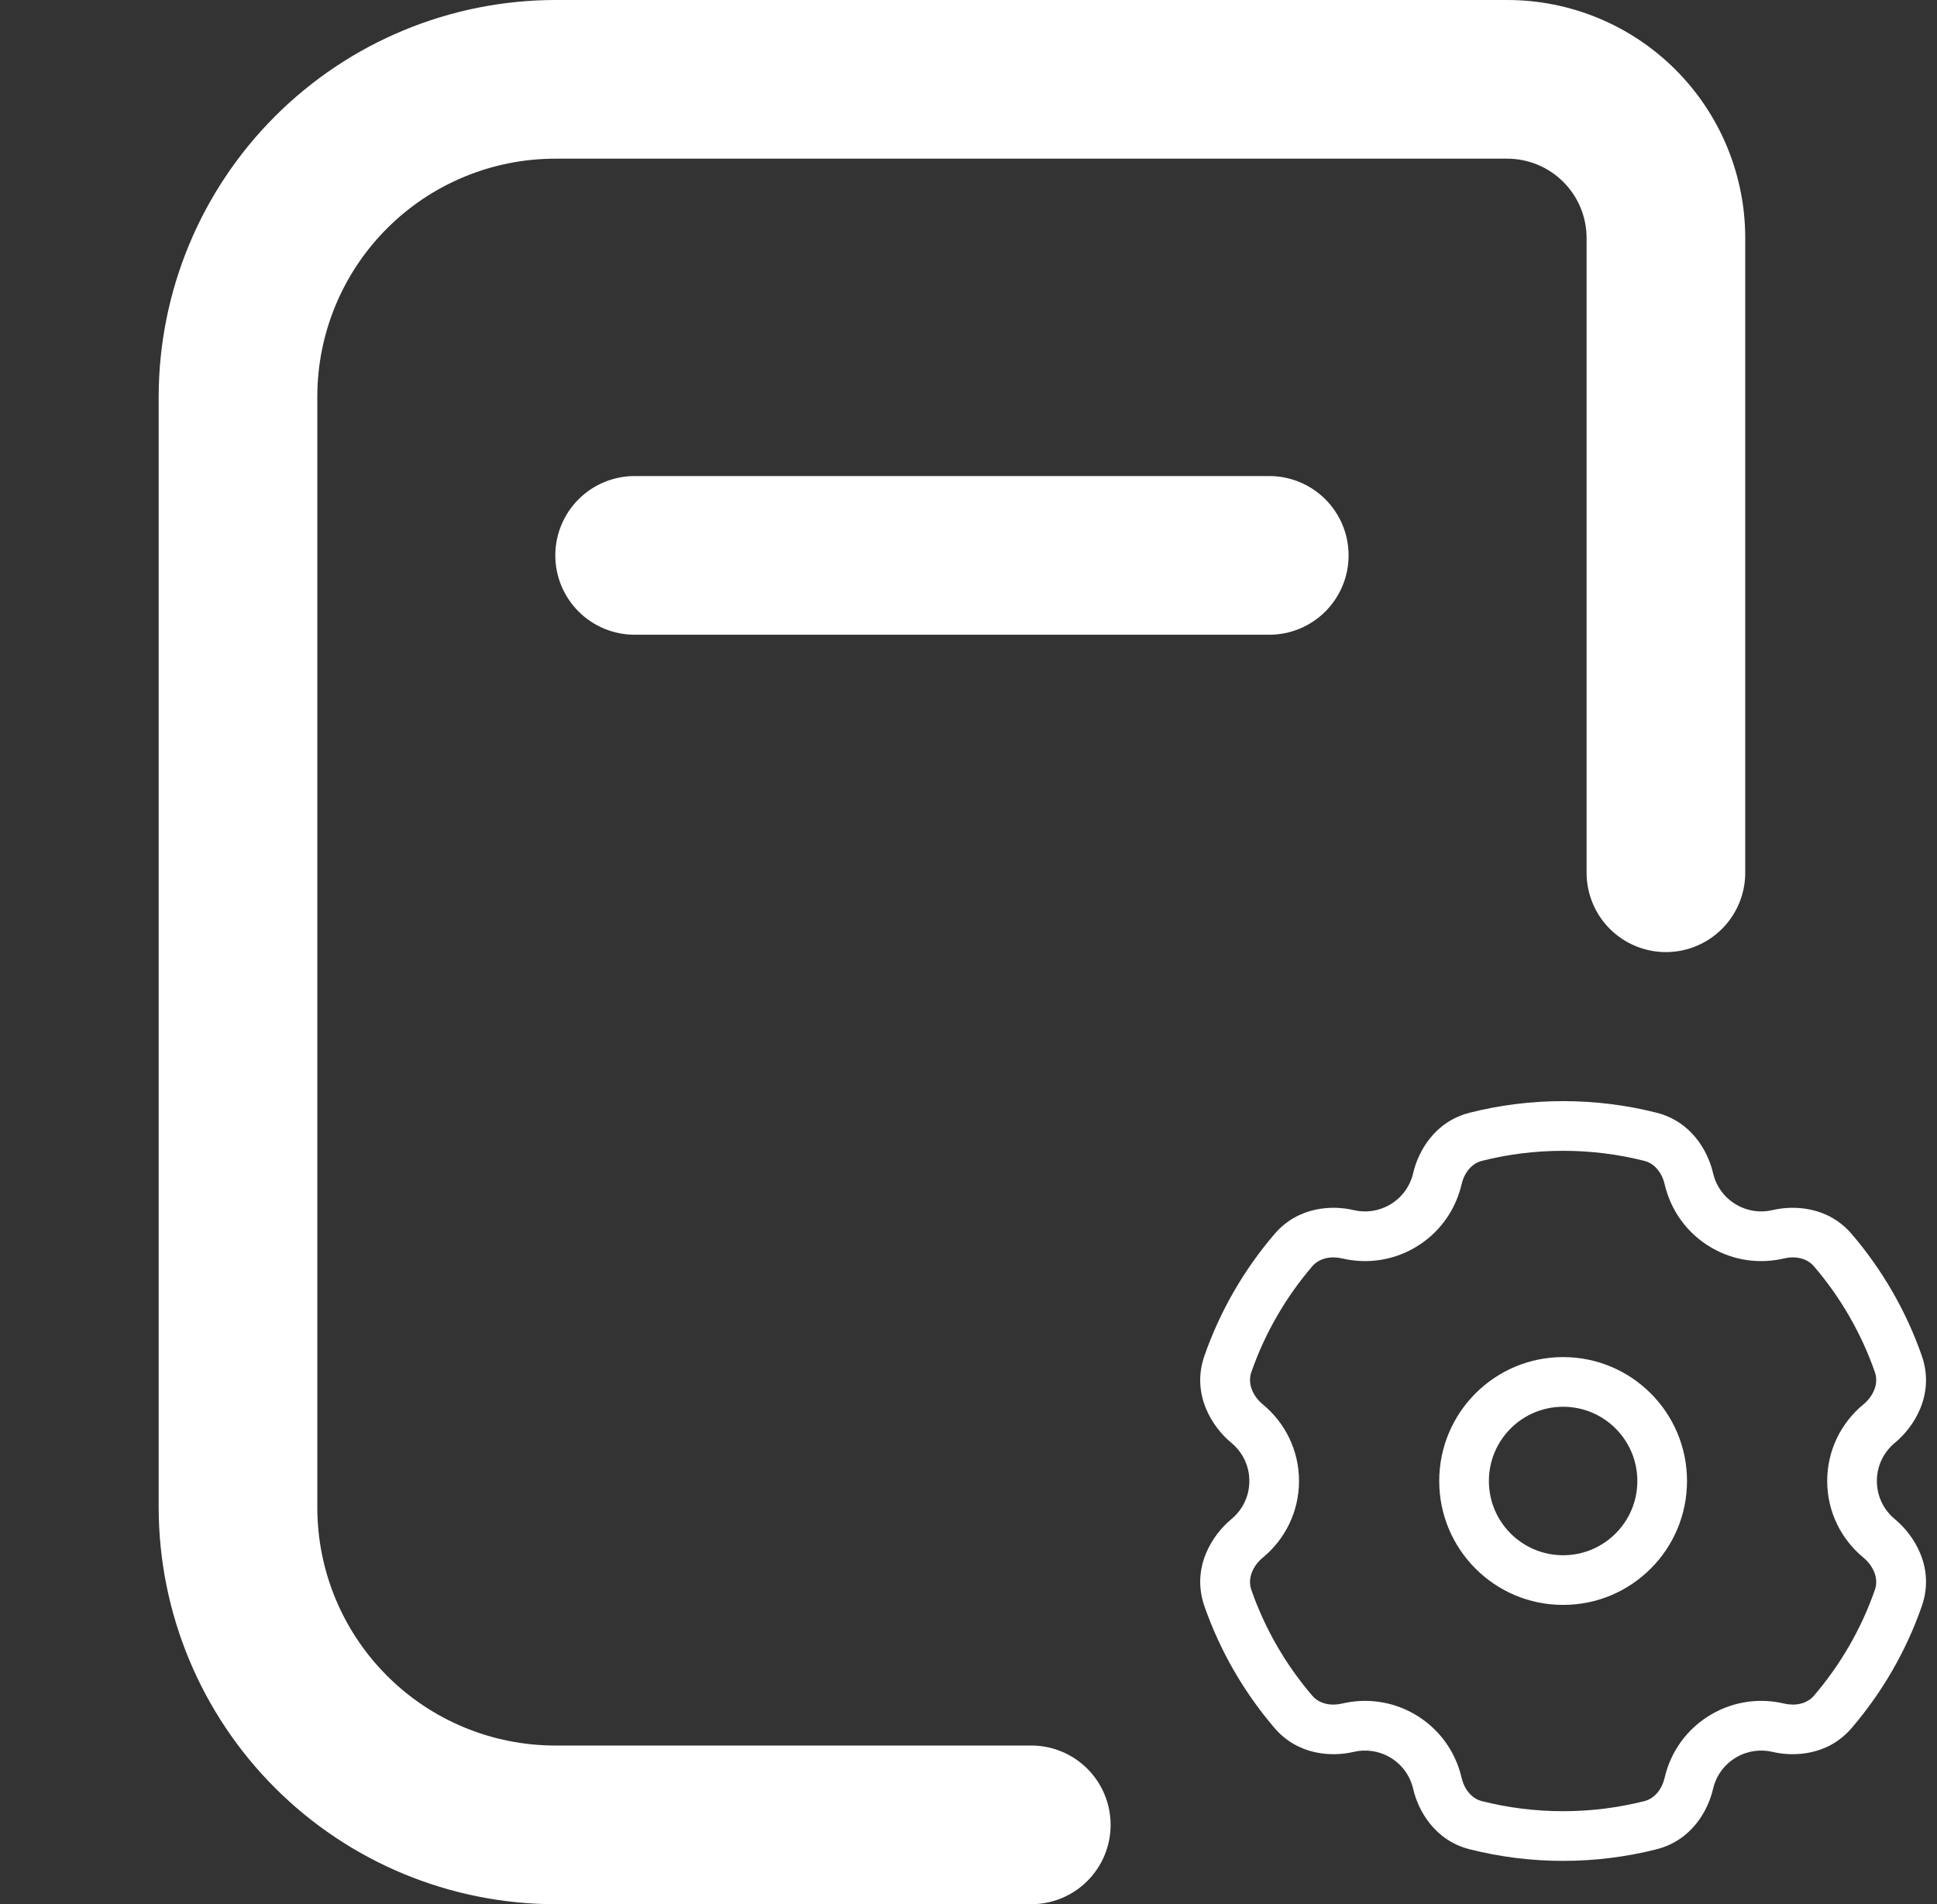 <?xml version="1.0" encoding="UTF-8"?> <svg xmlns="http://www.w3.org/2000/svg" width="117" height="115" viewBox="0 0 117 115" fill="none"><rect x="0" y="0" width="117" height="115" fill="#333333" stroke="none"/> <g clip-path="url(#clip0_375_9)"> <path d="M76.667 28.75C77.938 28.75 79.157 29.255 80.055 30.153C80.954 31.052 81.459 32.271 81.459 33.542C81.459 34.812 80.954 36.031 80.055 36.93C79.157 37.828 77.938 38.333 76.667 38.333H38.334C37.063 38.333 35.844 37.828 34.946 36.93C34.047 36.031 33.542 34.812 33.542 33.542C33.542 32.271 34.047 31.052 34.946 30.153C35.844 29.255 37.063 28.75 38.334 28.75H76.667ZM62.292 105.417H33.542C29.73 105.417 26.073 103.902 23.378 101.206C20.682 98.51 19.167 94.854 19.167 91.042V23.958C19.167 20.146 20.682 16.489 23.378 13.794C26.073 11.098 29.73 9.583 33.542 9.583H91.042C92.313 9.583 93.532 10.088 94.43 10.987C95.329 11.885 95.834 13.104 95.834 14.375V52.708C95.834 53.979 96.339 55.198 97.237 56.096C98.136 56.995 99.355 57.5 100.626 57.5C101.896 57.5 103.115 56.995 104.014 56.096C104.912 55.198 105.417 53.979 105.417 52.708V14.375C105.417 10.562 103.903 6.906 101.207 4.21C98.511 1.514 94.855 0 91.042 0L33.542 0C27.191 0.008 21.101 2.534 16.61 7.026C12.118 11.517 9.592 17.607 9.584 23.958V91.042C9.592 97.394 12.118 103.483 16.61 107.974C21.101 112.466 27.191 114.992 33.542 115H62.292C63.563 115 64.782 114.495 65.68 113.597C66.579 112.698 67.084 111.479 67.084 110.208C67.084 108.938 66.579 107.719 65.68 106.82C64.782 105.921 63.563 105.417 62.292 105.417Z" fill="white"></path> </g> <path d="M89.141 68.654L88.773 67.2V67.2L89.141 68.654ZM99.692 68.654L100.06 67.2V67.2L99.692 68.654ZM102.011 71.183L103.472 70.845V70.845L102.011 71.183ZM104.14 74.059L104.89 72.76V72.76L104.14 74.059ZM107.412 74.541L107.757 76.001L107.757 76.001L107.412 74.541ZM110.704 75.497L109.565 76.473L109.565 76.473L110.704 75.497ZM114.664 82.372L116.081 81.878L116.081 81.878L114.664 82.372ZM113.505 85.976L112.551 84.818L112.551 84.818L113.505 85.976ZM113.505 92.907L114.459 91.75L113.505 92.907ZM114.664 96.511L116.081 97.005L116.081 97.005L114.664 96.511ZM110.705 103.385L111.844 104.361H111.844L110.705 103.385ZM107.413 104.341L107.757 102.881L107.757 102.881L107.413 104.341ZM104.14 104.823L103.39 103.524H103.39L104.14 104.823ZM102.011 107.699L100.549 107.361V107.361L102.011 107.699ZM99.691 110.229L100.059 111.683L100.059 111.683L99.691 110.229ZM89.141 110.229L88.773 111.683H88.773L89.141 110.229ZM86.821 107.699L88.283 107.361V107.361L86.821 107.699ZM84.693 104.823L85.443 103.524H85.443L84.693 104.823ZM81.42 104.341L81.075 102.881H81.075L81.42 104.341ZM78.127 103.385L76.988 104.361L76.988 104.361L78.127 103.385ZM74.168 96.511L75.584 96.016L74.168 96.511ZM75.327 92.907L74.373 91.75L74.373 91.75L75.327 92.907ZM75.327 85.976L74.373 87.133H74.373L75.327 85.976ZM74.168 82.372L72.751 81.878L74.168 82.372ZM78.128 75.497L76.989 74.521L78.128 75.497ZM81.42 74.541L81.076 76.001L81.42 74.541ZM84.693 74.059L83.943 72.76L84.693 74.059ZM86.821 71.183L85.36 70.845V70.845L86.821 71.183ZM94.416 66.5C92.472 66.5 90.581 66.742 88.773 67.2L89.509 70.108C91.079 69.711 92.723 69.5 94.416 69.5V66.5ZM100.06 67.2C98.251 66.742 96.36 66.5 94.416 66.5V69.5C96.109 69.5 97.754 69.711 99.324 70.108L100.06 67.2ZM103.472 70.845C103.169 69.532 102.175 67.735 100.06 67.2L99.324 70.108C99.966 70.271 100.395 70.855 100.55 71.522L103.472 70.845ZM104.89 72.76C104.143 72.329 103.654 71.629 103.472 70.845L100.55 71.522C100.911 73.082 101.894 74.495 103.39 75.359L104.89 72.76ZM107.068 73.081C106.35 73.251 105.577 73.157 104.89 72.76L103.39 75.359C104.765 76.152 106.324 76.339 107.757 76.001L107.068 73.081ZM111.843 74.521C110.427 72.868 108.38 72.772 107.068 73.081L107.757 76.001C108.421 75.844 109.135 75.971 109.565 76.473L111.843 74.521ZM116.081 81.878C115.129 79.153 113.68 76.664 111.843 74.521L109.565 76.473C111.163 78.338 112.422 80.5 113.248 82.867L116.081 81.878ZM114.459 87.133C115.597 86.196 116.897 84.216 116.081 81.878L113.248 82.867C113.493 83.567 113.149 84.325 112.551 84.818L114.459 87.133ZM113.368 89.442C113.368 88.513 113.788 87.686 114.459 87.133L112.551 84.818C111.218 85.916 110.368 87.58 110.368 89.442H113.368ZM114.459 91.75C113.788 91.197 113.368 90.37 113.368 89.442H110.368C110.368 91.303 111.218 92.966 112.551 94.065L114.459 91.75ZM116.081 97.005C116.897 94.666 115.597 92.687 114.459 91.75L112.551 94.065C113.149 94.558 113.493 95.316 113.248 96.016L116.081 97.005ZM111.844 104.361C113.68 102.218 115.129 99.73 116.081 97.005L113.248 96.016C112.422 98.382 111.163 100.545 109.566 102.409L111.844 104.361ZM107.068 105.801C108.38 106.111 110.427 106.015 111.844 104.361L109.566 102.409C109.135 102.912 108.422 103.038 107.757 102.881L107.068 105.801ZM104.89 106.122C105.577 105.725 106.35 105.632 107.068 105.801L107.757 102.881C106.324 102.543 104.765 102.73 103.39 103.524L104.89 106.122ZM103.472 108.037C103.654 107.253 104.142 106.553 104.89 106.122L103.39 103.524C101.893 104.388 100.91 105.8 100.549 107.361L103.472 108.037ZM100.059 111.683C102.175 111.148 103.168 109.351 103.472 108.037L100.549 107.361C100.395 108.028 99.966 108.612 99.323 108.775L100.059 111.683ZM94.416 112.383C96.36 112.383 98.251 112.141 100.059 111.683L99.323 108.775C97.753 109.172 96.109 109.383 94.416 109.383V112.383ZM88.773 111.683C90.582 112.141 92.473 112.383 94.416 112.383V109.383C92.723 109.383 91.079 109.172 89.509 108.775L88.773 111.683ZM85.36 108.037C85.664 109.351 86.658 111.148 88.773 111.683L89.509 108.775C88.867 108.612 88.437 108.028 88.283 107.361L85.36 108.037ZM83.943 106.122C84.69 106.553 85.179 107.253 85.36 108.037L88.283 107.361C87.922 105.8 86.939 104.388 85.443 103.524L83.943 106.122ZM81.764 105.801C82.482 105.632 83.255 105.725 83.943 106.122L85.443 103.524C84.067 102.73 82.508 102.543 81.075 102.881L81.764 105.801ZM76.988 104.361C78.405 106.015 80.452 106.111 81.764 105.801L81.075 102.881C80.41 103.038 79.697 102.912 79.266 102.409L76.988 104.361ZM72.751 97.005C73.703 99.73 75.152 102.218 76.988 104.361L79.266 102.409C77.669 100.545 76.41 98.382 75.584 96.016L72.751 97.005ZM74.373 91.75C73.236 92.687 71.935 94.667 72.751 97.005L75.584 96.016C75.339 95.316 75.683 94.558 76.281 94.065L74.373 91.75ZM75.464 89.442C75.464 90.37 75.044 91.197 74.373 91.75L76.281 94.065C77.614 92.966 78.464 91.303 78.464 89.442H75.464ZM74.373 87.133C75.044 87.686 75.464 88.513 75.464 89.442H78.464C78.464 87.58 77.614 85.916 76.281 84.818L74.373 87.133ZM72.751 81.878C71.935 84.216 73.236 86.196 74.373 87.133L76.281 84.818C75.683 84.325 75.339 83.567 75.584 82.867L72.751 81.878ZM76.989 74.521C75.153 76.664 73.703 79.153 72.751 81.878L75.584 82.867C76.41 80.5 77.669 78.337 79.267 76.473L76.989 74.521ZM81.764 73.081C80.452 72.772 78.406 72.868 76.989 74.521L79.267 76.473C79.698 75.97 80.411 75.844 81.076 76.001L81.764 73.081ZM83.943 72.76C83.255 73.157 82.482 73.251 81.764 73.081L81.076 76.001C82.508 76.339 84.068 76.152 85.443 75.359L83.943 72.76ZM85.36 70.845C85.178 71.629 84.69 72.329 83.943 72.76L85.443 75.359C86.939 74.495 87.922 73.082 88.283 71.522L85.36 70.845ZM88.773 67.2C86.658 67.735 85.664 69.532 85.36 70.845L88.283 71.522C88.437 70.855 88.867 70.271 89.509 70.108L88.773 67.2ZM86.933 89.441C86.933 93.575 90.284 96.925 94.417 96.925V93.925C91.94 93.925 89.933 91.918 89.933 89.441H86.933ZM94.417 81.958C90.284 81.958 86.933 85.308 86.933 89.441H89.933C89.933 86.965 91.94 84.958 94.417 84.958V81.958ZM101.9 89.441C101.9 85.308 98.55 81.958 94.417 81.958V84.958C96.893 84.958 98.9 86.965 98.9 89.441H101.9ZM94.417 96.925C98.55 96.925 101.9 93.575 101.9 89.441H98.9C98.9 91.918 96.893 93.925 94.417 93.925V96.925Z" fill="white"></path> <defs> <clipPath id="clip0_375_9"> <rect width="115" height="115" fill="white"></rect> </clipPath> </defs> </svg> 